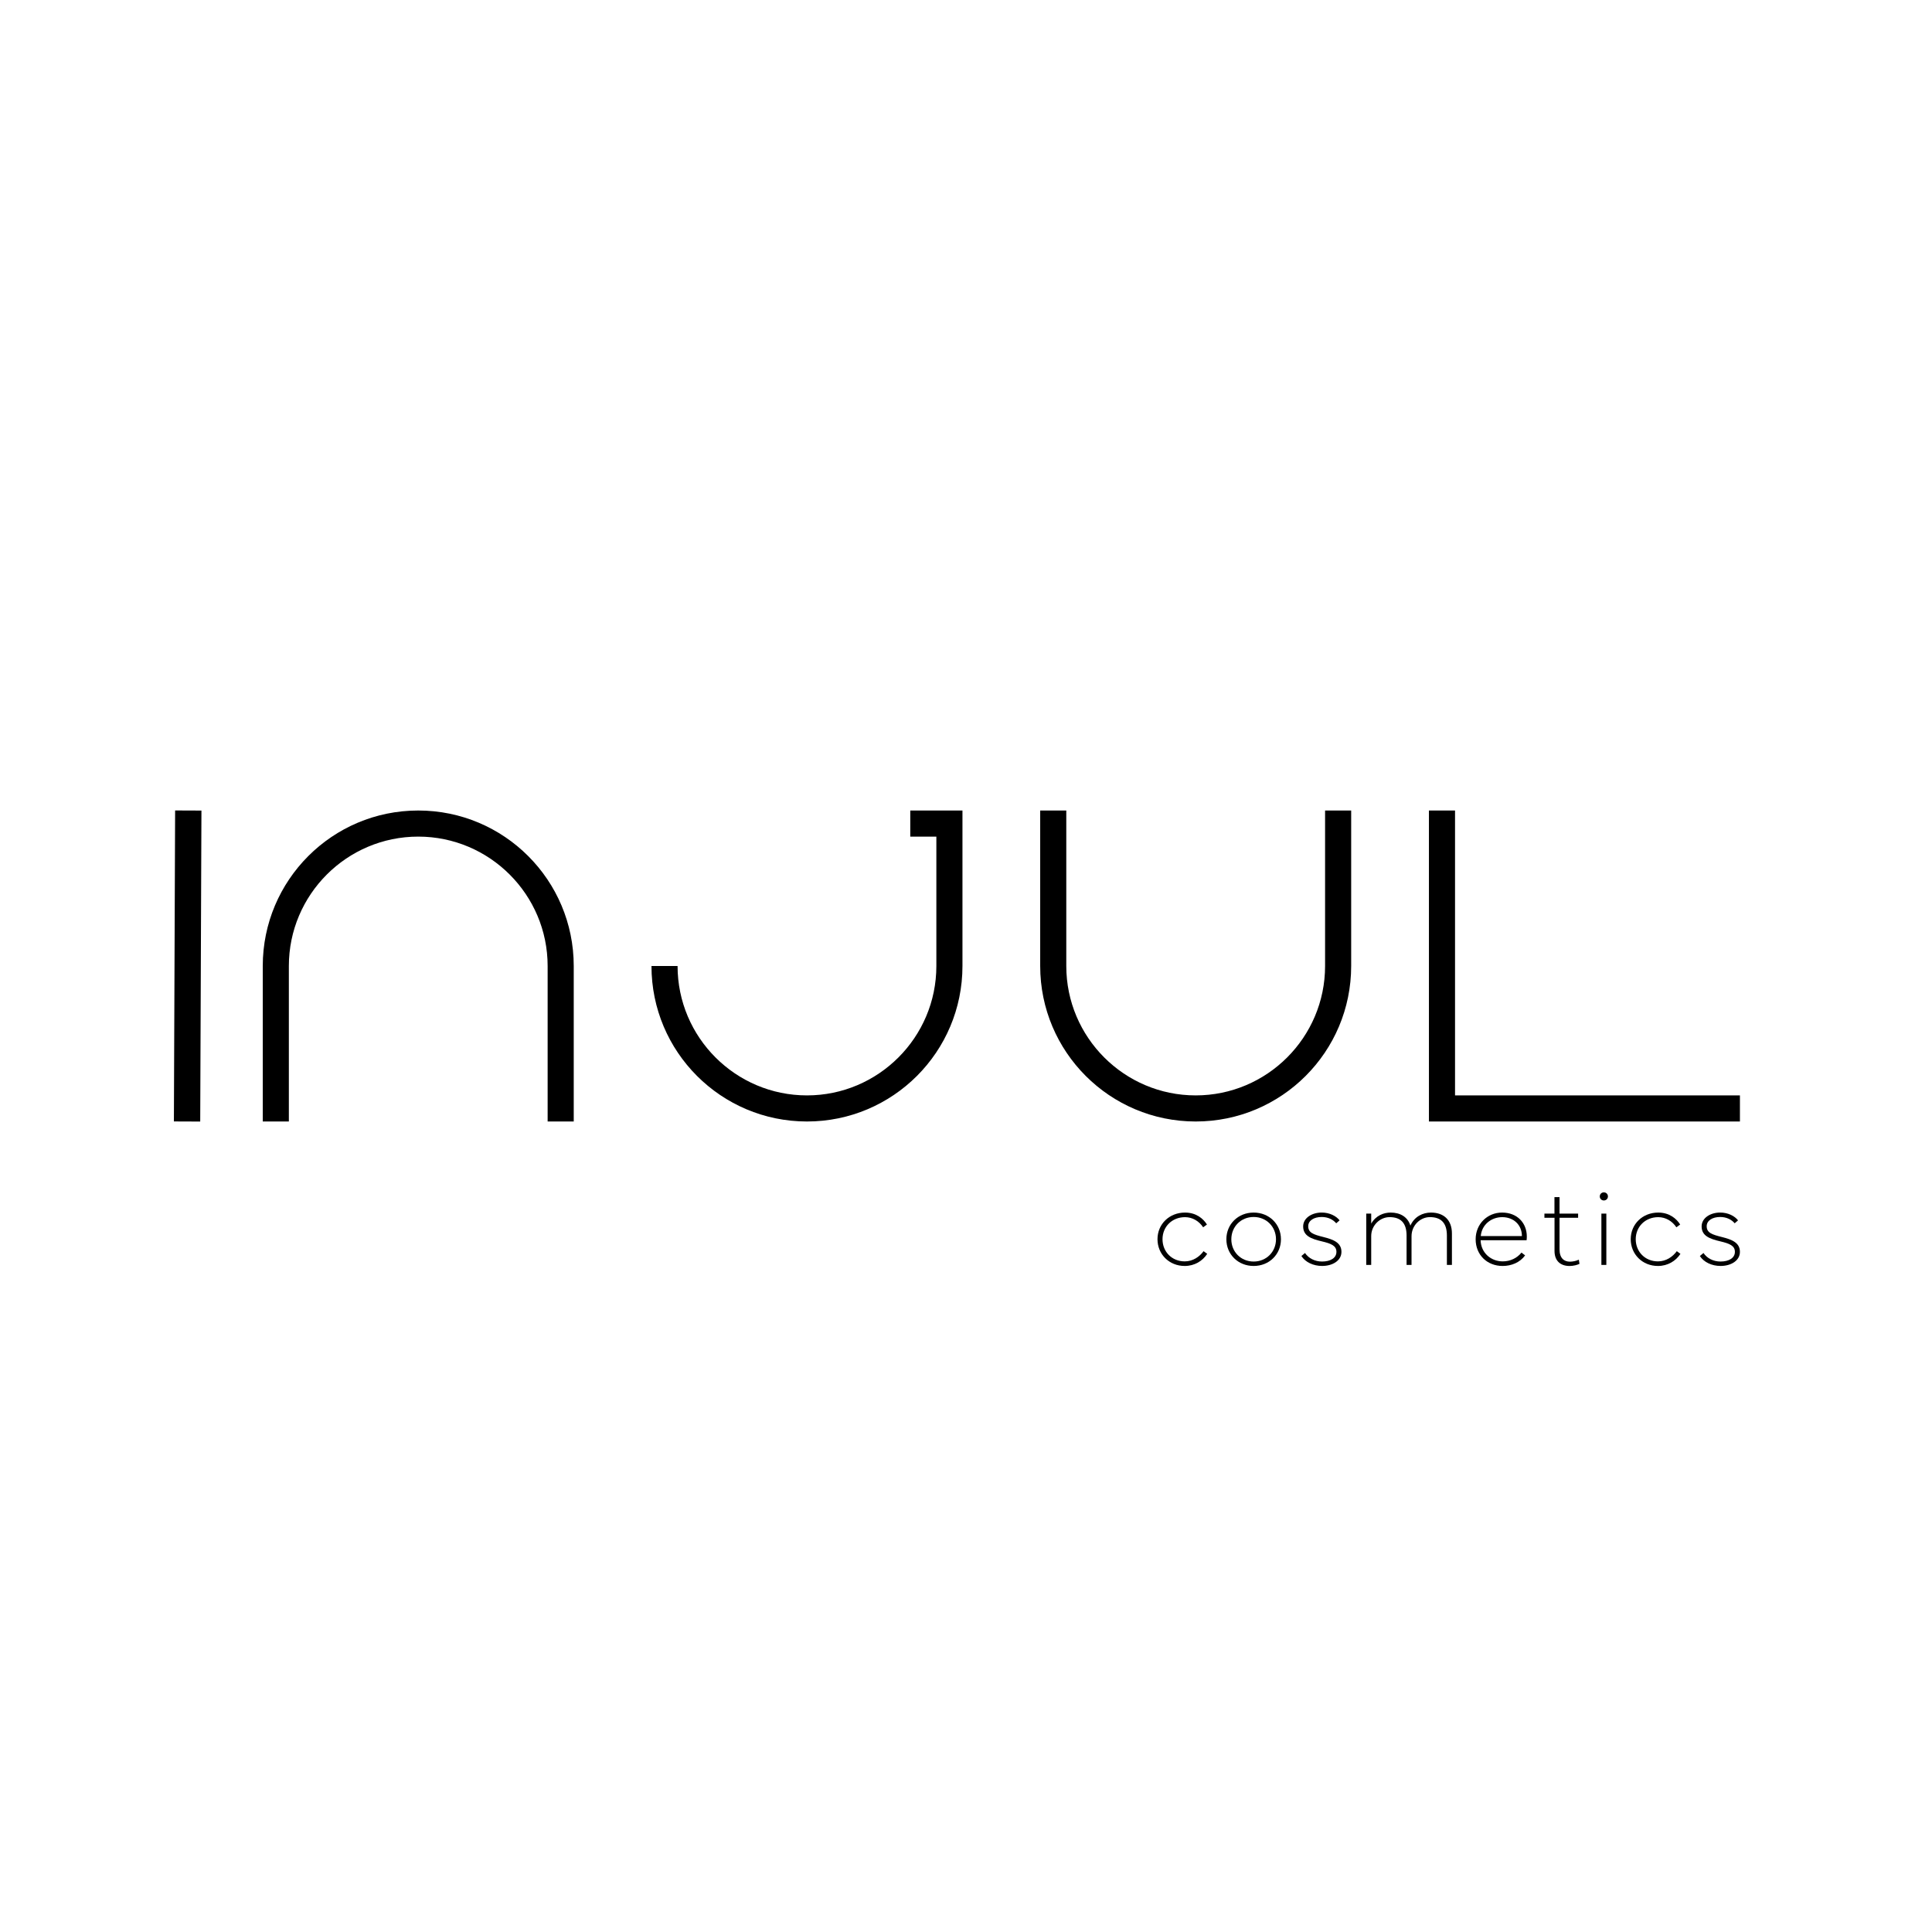 <svg width="256" height="256" viewBox="0 0 256 256" fill="none" xmlns="http://www.w3.org/2000/svg">
<rect x="0" y="0" width="256" height="256" fill="#808080" stroke="none"/>
<g clip-path="url(#clip0_2114_6887)">
<rect width="256" height="256" fill="white"/>
<path d="M76.023 128.001V148.604H72.565V128.001C72.565 118.547 64.875 110.855 55.42 110.855C45.965 110.855 38.275 118.546 38.275 128.001V148.604H34.817V128.001C34.817 116.622 44.041 107.397 55.42 107.397C66.798 107.397 76.023 116.622 76.023 128.001Z" fill="black"/>
<path d="M127.531 107.397V128.001C127.531 139.379 118.306 148.604 106.927 148.604C95.549 148.604 86.324 139.379 86.324 128.001H89.782C89.782 137.454 97.472 145.146 106.927 145.146C116.382 145.146 124.073 137.456 124.073 128.001V110.855H120.615V107.397H124.073H127.531Z" fill="black"/>
<path d="M175.58 107.397H179.038V128.001C179.038 139.379 169.813 148.604 158.435 148.604C147.056 148.604 137.831 139.379 137.831 128.001V107.397H141.289V128.001C141.289 137.454 148.98 145.146 158.435 145.146C167.888 145.146 175.58 137.456 175.58 128.001V107.397Z" fill="black"/>
<path d="M227.448 145.146H230.549V148.604H219.382H189.341V145.946V145.146V107.397H192.799V145.146H219.38H227.448Z" fill="black"/>
<path d="M24.948 107.397L24.786 148.604" stroke="black" stroke-width="3.488" stroke-miterlimit="10"/>
<path d="M153.374 164.202C153.374 162.192 154.952 160.671 157.019 160.671C158.505 160.671 159.439 161.478 159.927 162.256L159.425 162.624C158.881 161.803 158.009 161.28 157.019 161.28C155.299 161.28 154.039 162.547 154.039 164.202C154.039 165.859 155.277 167.139 156.982 167.139C158.072 167.139 158.942 166.523 159.481 165.787L159.962 166.141C159.347 167.09 158.278 167.747 156.982 167.747C154.916 167.747 153.374 166.19 153.374 164.202Z" fill="black"/>
<path d="M162.5 164.209C162.5 162.212 164.05 160.671 166.116 160.671C168.183 160.671 169.733 162.214 169.733 164.209C169.733 166.204 168.183 167.747 166.116 167.747C164.05 167.747 162.5 166.206 162.5 164.209ZM166.116 167.161C167.808 167.161 169.076 165.866 169.076 164.209C169.076 162.552 167.808 161.257 166.116 161.257C164.418 161.257 163.157 162.552 163.157 164.209C163.157 165.866 164.418 167.161 166.116 167.161Z" fill="black"/>
<path d="M172.921 166.028C173.381 166.715 174.209 167.159 175.179 167.159C176.29 167.159 177.083 166.692 177.083 165.878C177.083 165.056 176.368 164.774 175.137 164.483C173.756 164.157 172.675 163.768 172.675 162.509C172.675 161.384 173.836 160.669 175.13 160.669C176.171 160.669 177.048 161.122 177.502 161.703L177.055 162.092C176.653 161.611 175.986 161.257 175.13 161.257C174.112 161.257 173.346 161.724 173.346 162.481C173.346 163.351 174.054 163.585 175.357 163.911C176.694 164.244 177.749 164.661 177.749 165.878C177.749 167.032 176.581 167.745 175.188 167.745C174.019 167.745 172.973 167.25 172.441 166.429L172.921 166.028Z" fill="black"/>
<path d="M181.033 160.812H181.692V162.136C182.301 161.067 183.349 160.671 184.261 160.671C185.557 160.671 186.526 161.259 186.887 162.397C187.424 161.18 188.551 160.671 189.606 160.671C191.262 160.671 192.387 161.613 192.387 163.445V167.608H191.721V163.709C191.721 162.052 190.95 161.274 189.47 161.274C188.188 161.274 187.035 162.371 187.035 163.801V167.61H186.378V163.71C186.378 162.054 185.607 161.276 184.127 161.276C182.845 161.276 181.692 162.38 181.692 163.782V167.611H181.033V160.812Z" fill="black"/>
<path d="M195.531 164.209C195.531 162.185 197.081 160.671 199.028 160.671C201.087 160.671 202.304 162.094 202.311 163.827C202.311 163.982 202.304 164.167 202.283 164.336H196.189C196.237 166.035 197.584 167.139 199.118 167.139C200.116 167.139 201.009 166.713 201.603 165.977L202.085 166.345C201.404 167.287 200.266 167.747 199.111 167.747C197.019 167.747 195.531 166.248 195.531 164.209ZM201.661 163.784C201.661 162.284 200.543 161.278 199.055 161.278C197.584 161.278 196.337 162.289 196.21 163.784H201.661Z" fill="black"/>
<path d="M205.973 160.812V158.625H206.646V160.812H209.109V161.365H206.646V165.541C206.646 166.716 207.248 167.177 208.027 167.177C208.409 167.177 208.842 167.084 209.203 166.915L209.288 167.468C209.02 167.602 208.495 167.75 207.979 167.75C206.81 167.75 205.982 167.114 205.982 165.754V161.365H204.644V160.812H205.973Z" fill="black"/>
<path d="M212.516 157.994C212.828 157.994 213.06 158.228 213.06 158.531C213.06 158.835 212.826 159.068 212.516 159.068C212.211 159.068 211.979 158.835 211.979 158.531C211.979 158.228 212.211 157.994 212.516 157.994ZM212.849 160.812V167.606H212.192V160.812H212.849Z" fill="black"/>
<path d="M216.079 164.202C216.079 162.192 217.657 160.671 219.723 160.671C221.209 160.671 222.144 161.478 222.632 162.256L222.13 162.624C221.586 161.803 220.714 161.28 219.723 161.28C218.004 161.28 216.743 162.547 216.743 164.202C216.743 165.859 217.981 167.139 219.687 167.139C220.777 167.139 221.647 166.523 222.186 165.787L222.667 166.141C222.051 167.09 220.982 167.747 219.687 167.747C217.622 167.747 216.079 166.19 216.079 164.202Z" fill="black"/>
<path d="M225.72 166.028C226.181 166.715 227.009 167.159 227.979 167.159C229.089 167.159 229.883 166.692 229.883 165.878C229.883 165.056 229.168 164.774 227.937 164.483C226.556 164.157 225.474 163.768 225.474 162.509C225.474 161.384 226.636 160.669 227.93 160.669C228.971 160.669 229.848 161.122 230.301 161.703L229.855 162.092C229.452 161.611 228.786 161.257 227.93 161.257C226.911 161.257 226.146 161.724 226.146 162.481C226.146 163.351 226.854 163.585 228.156 163.911C229.494 164.244 230.549 164.661 230.549 165.878C230.549 167.032 229.381 167.745 227.987 167.745C226.819 167.745 225.773 167.25 225.241 166.429L225.72 166.028Z" fill="black"/>
</g>
<defs>
<clipPath id="clip0_2114_6887">
<rect width="256" height="256" fill="white"/>
</clipPath>
</defs>
</svg>
